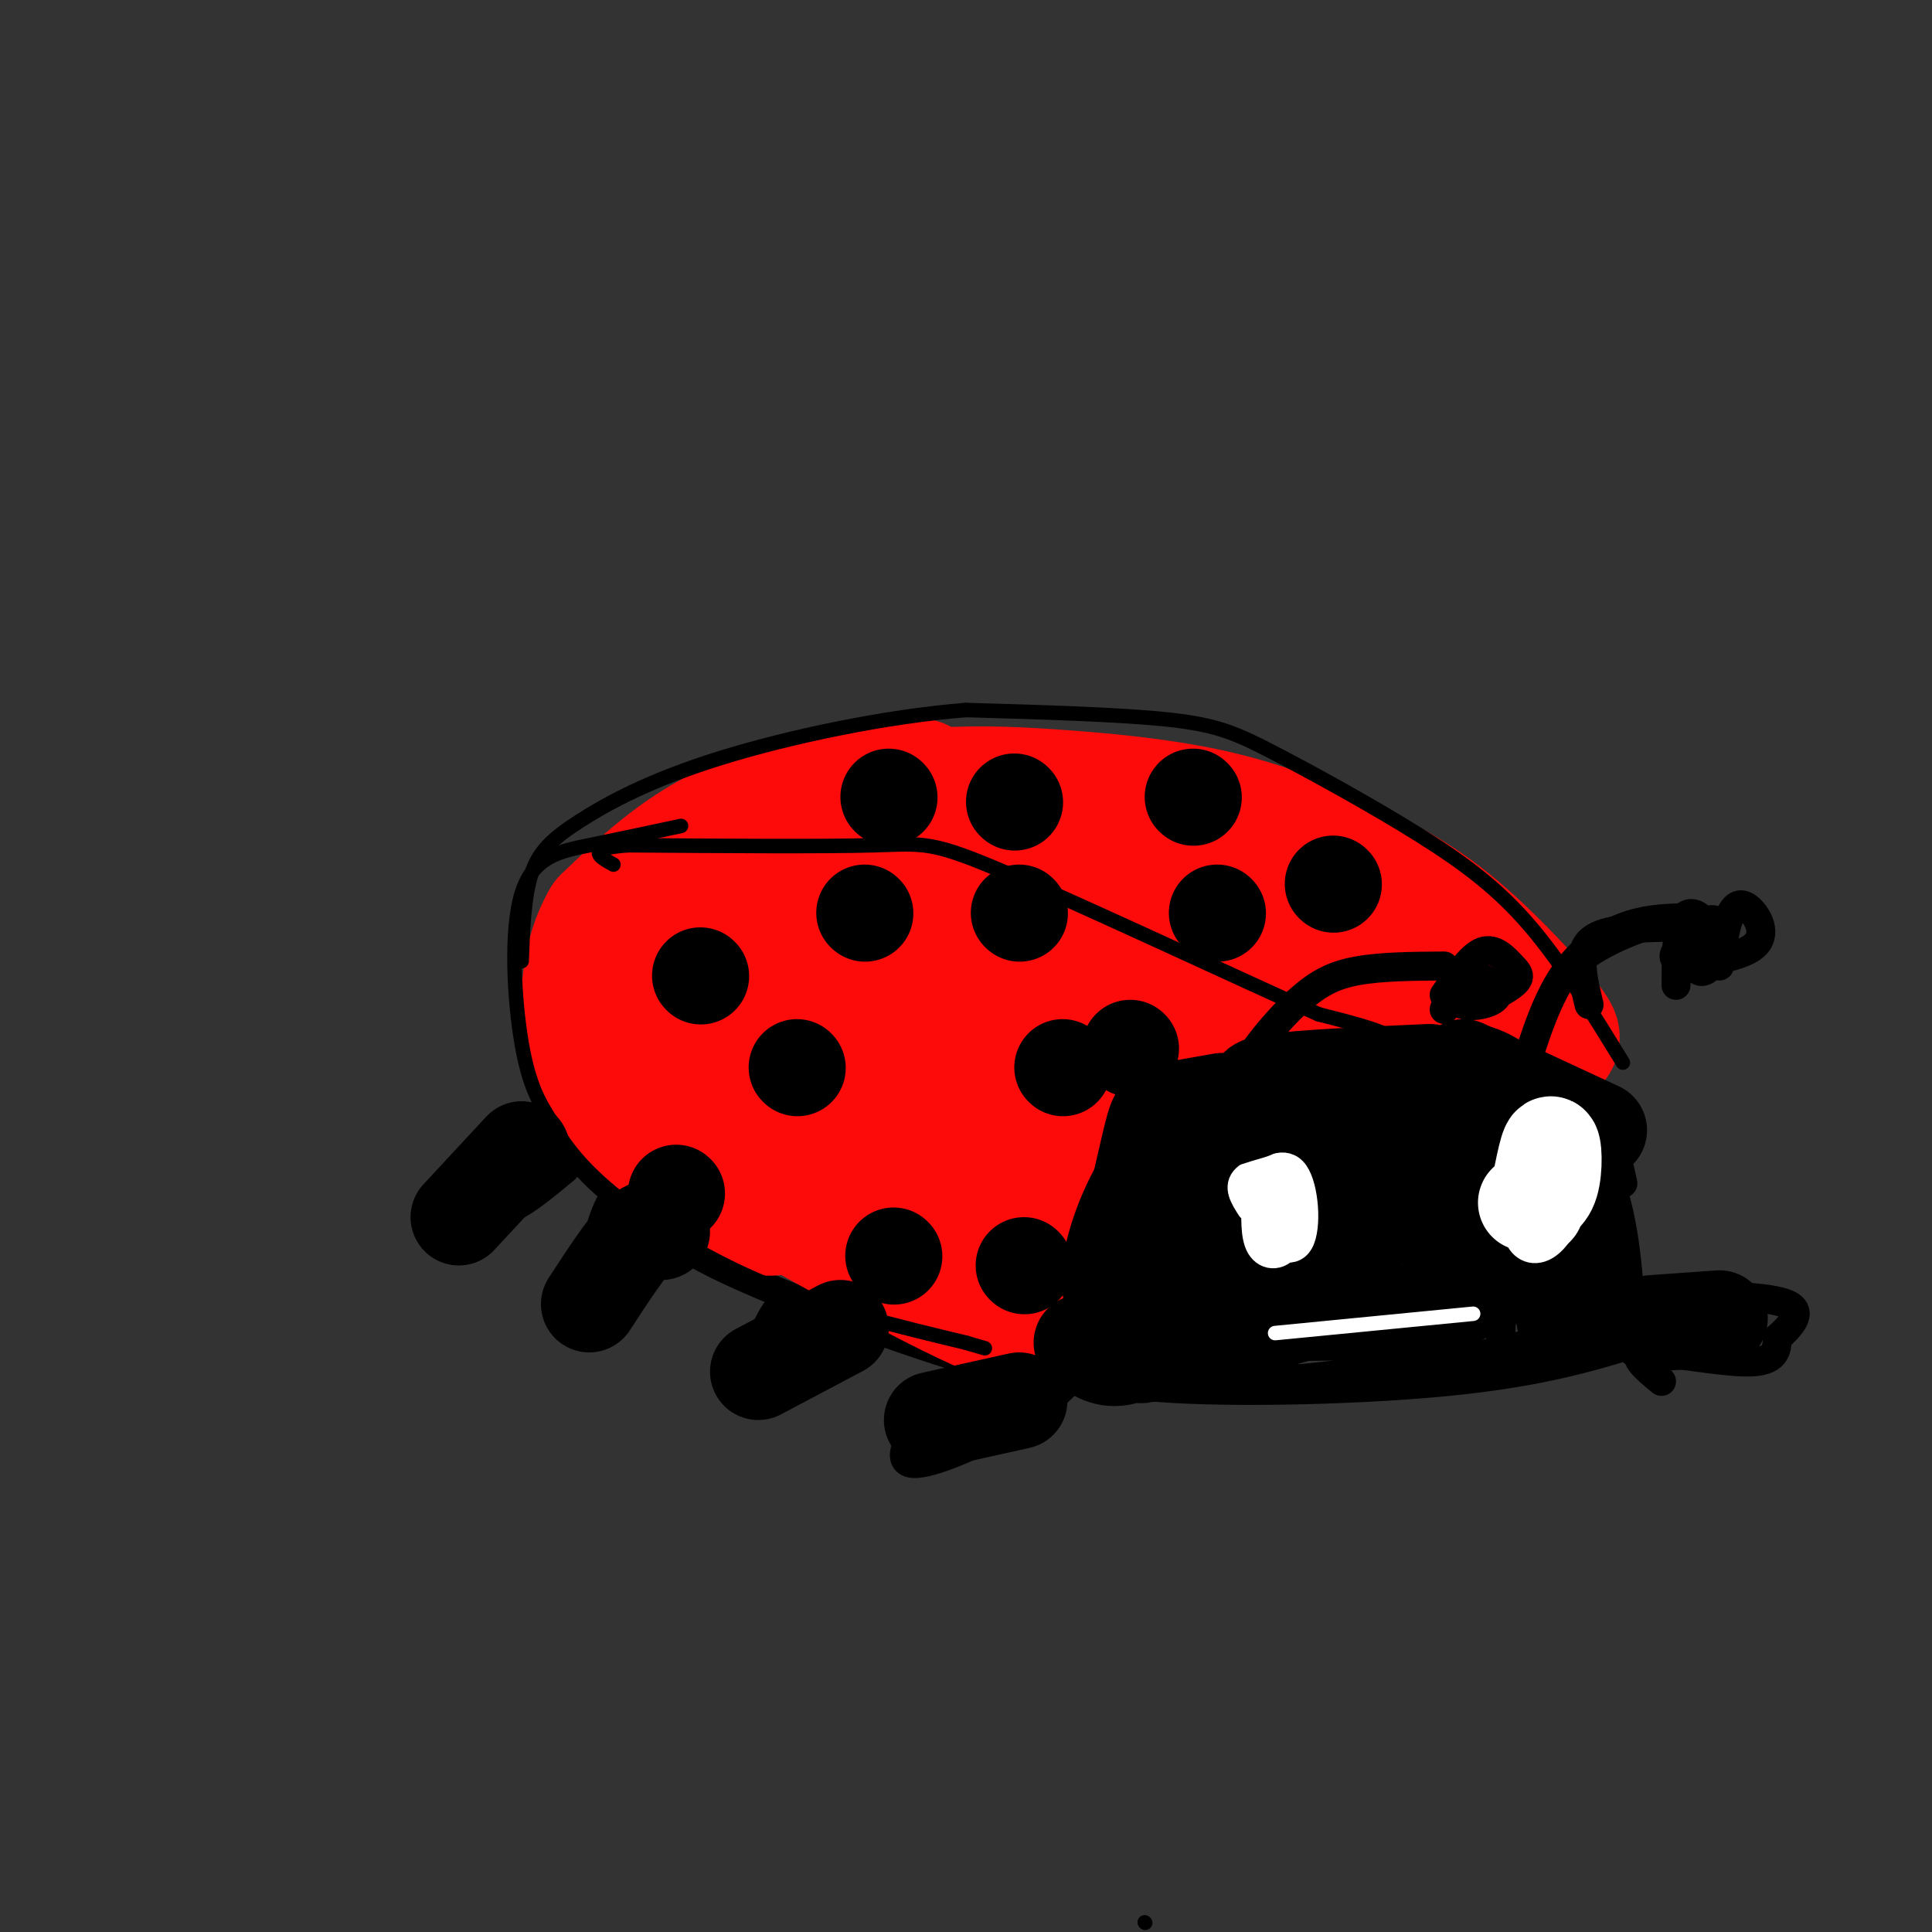<svg viewBox='0 0 400 400' version='1.1' xmlns='http://www.w3.org/2000/svg' xmlns:xlink='http://www.w3.org/1999/xlink'><rect x="0" y="0" width="400" height="400" fill="#333333" stroke="none"/><g fill='none' stroke='rgb(0,0,0)' stroke-width='6' stroke-linecap='round' stroke-linejoin='round'><path d='M228,268c-1.246,-3.370 -2.492,-6.741 2,-14c4.492,-7.259 14.723,-18.408 24,-25c9.277,-6.592 17.602,-8.628 27,-10c9.398,-1.372 19.870,-2.079 26,-1c6.130,1.079 7.920,3.944 12,8c4.080,4.056 10.452,9.302 14,18c3.548,8.698 4.274,20.849 5,33'/><path d='M338,277c0.833,5.500 0.417,2.750 0,0'/><path d='M342,277c-10.970,3.500 -21.940,7.000 -42,9c-20.060,2.000 -49.208,2.500 -63,1c-13.792,-1.500 -12.226,-5.000 -12,-9c0.226,-4.000 -0.887,-8.500 -2,-13'/><path d='M223,265c1.167,-4.500 5.083,-9.250 9,-14'/><path d='M258,249c-0.375,-1.310 -0.750,-2.620 2,-4c2.750,-1.380 8.624,-2.831 13,0c4.376,2.831 7.256,9.944 5,14c-2.256,4.056 -9.646,5.053 -13,3c-3.354,-2.053 -2.673,-7.158 -1,-11c1.673,-3.842 4.336,-6.421 7,-9'/><path d='M316,250c-1.040,-2.388 -2.079,-4.777 0,-6c2.079,-1.223 7.278,-1.281 10,0c2.722,1.281 2.967,3.900 3,7c0.033,3.100 -0.145,6.681 -2,9c-1.855,2.319 -5.387,3.377 -7,1c-1.613,-2.377 -1.306,-8.188 -1,-14'/><path d='M317,223c0.268,-4.357 0.536,-8.714 2,-13c1.464,-4.286 4.125,-8.500 9,-12c4.875,-3.500 11.964,-6.286 16,-7c4.036,-0.714 5.018,0.643 6,2'/><path d='M256,222c4.750,-9.833 9.500,-19.667 15,-24c5.500,-4.333 11.750,-3.167 18,-2'/><path d='M225,282c-3.411,3.810 -6.821,7.619 -14,12c-7.179,4.381 -18.125,9.333 -22,9c-3.875,-0.333 -0.679,-5.952 3,-10c3.679,-4.048 7.839,-6.524 12,-9'/><path d='M344,286c-3.467,-2.867 -6.933,-5.733 -3,-6c3.933,-0.267 15.267,2.067 21,2c5.733,-0.067 5.867,-2.533 6,-5'/><path d='M368,277c2.489,-2.244 5.711,-5.356 2,-7c-3.711,-1.644 -14.356,-1.822 -25,-2'/><path d='M222,284c-3.444,0.867 -6.889,1.733 -20,-2c-13.111,-3.733 -35.889,-12.067 -49,-18c-13.111,-5.933 -16.556,-9.467 -20,-13'/><path d='M133,251c-6.928,-4.846 -14.249,-10.462 -18,-20c-3.751,-9.538 -3.933,-23.000 -3,-30c0.933,-7.000 2.982,-7.538 6,-10c3.018,-2.462 7.005,-6.846 15,-11c7.995,-4.154 19.997,-8.077 32,-12'/><path d='M165,168c18.548,-2.976 48.917,-4.417 66,-3c17.083,1.417 20.881,5.690 26,12c5.119,6.310 11.560,14.655 18,23'/><path d='M270,199c0.000,0.000 11.000,18.000 11,18'/><path d='M336,245c-1.182,-5.376 -2.364,-10.753 -5,-17c-2.636,-6.247 -6.727,-13.365 -13,-22c-6.273,-8.635 -14.727,-18.786 -27,-27c-12.273,-8.214 -28.364,-14.490 -41,-18c-12.636,-3.510 -21.818,-4.255 -31,-5'/><path d='M219,156c-5.167,-0.833 -2.583,-0.417 0,0'/><path d='M226,161c-3.622,-2.333 -7.244,-4.667 -9,-6c-1.756,-1.333 -1.644,-1.667 -9,0c-7.356,1.667 -22.178,5.333 -37,9'/><path d='M171,164c-9.500,2.333 -14.750,3.667 -20,5'/><path d='M169,271c-2.655,-1.649 -5.310,-3.298 -8,0c-2.690,3.298 -5.417,11.542 -4,15c1.417,3.458 6.976,2.131 11,0c4.024,-2.131 6.512,-5.065 9,-8'/><path d='M134,245c-2.387,-0.220 -4.774,-0.440 -7,3c-2.226,3.440 -4.292,10.542 -3,14c1.292,3.458 5.940,3.274 9,2c3.060,-1.274 4.530,-3.637 6,-6'/><path d='M112,236c-2.423,-0.488 -4.845,-0.976 -7,0c-2.155,0.976 -4.041,3.416 -5,6c-0.959,2.584 -0.989,5.311 0,7c0.989,1.689 2.997,2.340 6,1c3.003,-1.340 7.002,-4.670 11,-8'/><path d='M240,246c-6.583,12.732 -13.167,25.464 -9,21c4.167,-4.464 19.083,-26.125 18,-25c-1.083,1.125 -18.167,25.036 -21,29c-2.833,3.964 8.583,-12.018 20,-28'/><path d='M248,243c5.042,-6.982 7.647,-10.437 7,-7c-0.647,3.437 -4.546,13.765 -11,24c-6.454,10.235 -15.461,20.376 -16,19c-0.539,-1.376 7.392,-14.269 19,-29c11.608,-14.731 26.895,-31.299 21,-22c-5.895,9.299 -32.972,44.465 -41,53c-8.028,8.535 2.992,-9.561 11,-21c8.008,-11.439 13.004,-16.219 18,-21'/><path d='M256,239c6.481,-6.279 13.682,-11.475 16,-11c2.318,0.475 -0.247,6.622 -8,18c-7.753,11.378 -20.694,27.989 -26,33c-5.306,5.011 -2.978,-1.576 2,-9c4.978,-7.424 12.604,-15.683 20,-23c7.396,-7.317 14.561,-13.692 21,-19c6.439,-5.308 12.154,-9.549 2,2c-10.154,11.549 -36.175,38.890 -47,49c-10.825,10.110 -6.453,2.991 0,-5c6.453,-7.991 14.987,-16.855 23,-24c8.013,-7.145 15.507,-12.573 23,-18'/><path d='M282,232c6.984,-5.792 12.945,-11.272 10,-6c-2.945,5.272 -14.796,21.297 -25,32c-10.204,10.703 -18.759,16.084 -20,14c-1.241,-2.084 4.834,-11.633 16,-22c11.166,-10.367 27.424,-21.553 34,-25c6.576,-3.447 3.470,0.845 -2,7c-5.470,6.155 -13.306,14.171 -25,24c-11.694,9.829 -27.248,21.470 -28,19c-0.752,-2.470 13.298,-19.049 24,-29c10.702,-9.951 18.058,-13.272 23,-15c4.942,-1.728 7.471,-1.864 10,-2'/><path d='M299,229c2.326,-0.427 3.140,-0.495 0,4c-3.140,4.495 -10.236,13.555 -24,24c-13.764,10.445 -34.196,22.277 -42,25c-7.804,2.723 -2.978,-3.664 4,-12c6.978,-8.336 16.109,-18.622 25,-26c8.891,-7.378 17.542,-11.847 23,-14c5.458,-2.153 7.722,-1.989 10,-2c2.278,-0.011 4.571,-0.198 1,5c-3.571,5.198 -13.006,15.779 -21,23c-7.994,7.221 -14.548,11.081 -21,13c-6.452,1.919 -12.804,1.898 -16,2c-3.196,0.102 -3.238,0.326 -3,-4c0.238,-4.326 0.756,-13.203 5,-21c4.244,-7.797 12.212,-14.513 21,-18c8.788,-3.487 18.394,-3.743 28,-4'/><path d='M289,224c3.197,1.876 -2.812,8.567 -5,12c-2.188,3.433 -0.557,3.609 -9,7c-8.443,3.391 -26.960,9.998 -34,10c-7.040,0.002 -2.602,-6.602 1,-11c3.602,-4.398 6.368,-6.591 9,-9c2.632,-2.409 5.128,-5.034 11,-7c5.872,-1.966 15.119,-3.274 22,-4c6.881,-0.726 11.397,-0.871 13,0c1.603,0.871 0.292,2.759 1,4c0.708,1.241 3.436,1.836 -1,7c-4.436,5.164 -16.035,14.899 -22,20c-5.965,5.101 -6.297,5.569 -13,8c-6.703,2.431 -19.777,6.825 -23,5c-3.223,-1.825 3.404,-9.871 7,-14c3.596,-4.129 4.160,-4.342 10,-8c5.840,-3.658 16.954,-10.759 25,-14c8.046,-3.241 13.023,-2.620 18,-2'/><path d='M299,228c3.402,0.049 2.908,1.172 0,6c-2.908,4.828 -8.229,13.362 -20,22c-11.771,8.638 -29.991,17.379 -36,18c-6.009,0.621 0.194,-6.879 4,-12c3.806,-5.121 5.216,-7.864 11,-13c5.784,-5.136 15.944,-12.664 25,-17c9.056,-4.336 17.009,-5.479 21,-6c3.991,-0.521 4.019,-0.420 1,6c-3.019,6.420 -9.086,19.158 -18,28c-8.914,8.842 -20.674,13.787 -27,16c-6.326,2.213 -7.217,1.694 -8,1c-0.783,-0.694 -1.458,-1.562 -2,-4c-0.542,-2.438 -0.952,-6.445 0,-10c0.952,-3.555 3.266,-6.657 9,-13c5.734,-6.343 14.887,-15.927 23,-22c8.113,-6.073 15.184,-8.635 19,-10c3.816,-1.365 4.376,-1.533 5,0c0.624,1.533 1.312,4.766 2,8'/><path d='M308,226c-2.101,6.612 -8.353,19.141 -13,26c-4.647,6.859 -7.690,8.048 -10,10c-2.310,1.952 -3.889,4.666 -8,5c-4.111,0.334 -10.756,-1.712 -10,-8c0.756,-6.288 8.912,-16.817 17,-24c8.088,-7.183 16.106,-11.019 22,-14c5.894,-2.981 9.663,-5.108 11,-2c1.337,3.108 0.242,11.452 0,15c-0.242,3.548 0.368,2.301 -4,8c-4.368,5.699 -13.715,18.345 -18,19c-4.285,0.655 -3.507,-10.681 -1,-19c2.507,-8.319 6.744,-13.622 9,-16c2.256,-2.378 2.530,-1.833 5,-2c2.470,-0.167 7.134,-1.048 10,5c2.866,6.048 3.933,19.024 5,32'/><path d='M323,261c-1.209,5.226 -6.733,2.290 -10,1c-3.267,-1.290 -4.277,-0.932 -4,-8c0.277,-7.068 1.842,-21.560 3,-27c1.158,-5.440 1.908,-1.829 3,-1c1.092,0.829 2.524,-1.126 4,1c1.476,2.126 2.995,8.332 5,17c2.005,8.668 4.494,19.796 2,24c-2.494,4.204 -9.972,1.483 -14,-4c-4.028,-5.483 -4.608,-13.728 -5,-20c-0.392,-6.272 -0.597,-10.570 1,-14c1.597,-3.430 4.995,-5.992 10,-2c5.005,3.992 11.617,14.536 15,22c3.383,7.464 3.538,11.847 1,14c-2.538,2.153 -7.769,2.077 -13,2'/><path d='M321,266c-2.571,-4.943 -2.497,-18.300 -2,-24c0.497,-5.700 1.419,-3.745 3,-2c1.581,1.745 3.823,3.278 5,8c1.177,4.722 1.291,12.633 0,18c-1.291,5.367 -3.985,8.189 -6,10c-2.015,1.811 -3.350,2.610 -4,-2c-0.650,-4.610 -0.613,-14.630 1,-20c1.613,-5.370 4.803,-6.089 7,-6c2.197,0.089 3.401,0.985 5,5c1.599,4.015 3.594,11.148 1,17c-2.594,5.852 -9.775,10.422 -14,12c-4.225,1.578 -5.493,0.165 -6,-2c-0.507,-2.165 -0.254,-5.083 0,-8'/><path d='M311,272c4.314,-1.974 15.101,-2.909 20,-1c4.899,1.909 3.912,6.660 -7,9c-10.912,2.340 -31.747,2.267 -39,1c-7.253,-1.267 -0.923,-3.728 6,-6c6.923,-2.272 14.438,-4.356 22,-5c7.562,-0.644 15.170,0.154 16,2c0.830,1.846 -5.118,4.742 -20,8c-14.882,3.258 -38.699,6.877 -44,5c-5.301,-1.877 7.914,-9.251 16,-13c8.086,-3.749 11.043,-3.875 14,-4'/><path d='M295,268c8.269,-1.462 21.942,-3.118 24,-2c2.058,1.118 -7.498,5.010 -28,8c-20.502,2.990 -51.949,5.080 -41,2c10.949,-3.080 64.294,-11.329 67,-12c2.706,-0.671 -45.227,6.237 -63,8c-17.773,1.763 -5.387,-1.618 7,-5'/><path d='M261,267c5.624,-3.008 16.184,-8.027 27,-11c10.816,-2.973 21.888,-3.899 27,-4c5.112,-0.101 4.265,0.623 0,4c-4.265,3.377 -11.949,9.406 -21,14c-9.051,4.594 -19.468,7.752 -28,10c-8.532,2.248 -15.180,3.586 -16,1c-0.820,-2.586 4.187,-9.096 8,-13c3.813,-3.904 6.430,-5.203 15,-9c8.570,-3.797 23.091,-10.094 33,-13c9.909,-2.906 15.207,-2.423 17,-1c1.793,1.423 0.083,3.785 -2,6c-2.083,2.215 -4.539,4.281 -11,8c-6.461,3.719 -16.928,9.090 -28,13c-11.072,3.910 -22.750,6.361 -28,6c-5.250,-0.361 -4.071,-3.532 -2,-6c2.071,-2.468 5.036,-4.234 8,-6'/><path d='M260,266c10.481,-5.001 32.685,-14.504 47,-16c14.315,-1.496 20.742,5.014 16,12c-4.742,6.986 -20.654,14.447 -28,18c-7.346,3.553 -6.125,3.198 -13,4c-6.875,0.802 -21.844,2.763 -29,2c-7.156,-0.763 -6.498,-4.249 -3,-8c3.498,-3.751 9.835,-7.768 22,-10c12.165,-2.232 30.158,-2.681 37,-2c6.842,0.681 2.534,2.491 -2,5c-4.534,2.509 -9.296,5.717 -20,7c-10.704,1.283 -27.352,0.642 -44,0'/><path d='M243,278c-6.841,-1.136 -1.944,-3.974 13,-6c14.944,-2.026 39.935,-3.238 51,-3c11.065,0.238 8.202,1.925 -8,5c-16.202,3.075 -45.745,7.537 -57,8c-11.255,0.463 -4.223,-3.074 0,-6c4.223,-2.926 5.637,-5.240 8,-7c2.363,-1.760 5.674,-2.967 13,-5c7.326,-2.033 18.668,-4.893 28,-6c9.332,-1.107 16.656,-0.462 20,1c3.344,1.462 2.708,3.740 -2,7c-4.708,3.260 -13.488,7.503 -24,10c-10.512,2.497 -22.756,3.249 -35,4'/><path d='M250,280c-6.433,0.829 -5.016,0.901 -5,0c0.016,-0.901 -1.368,-2.776 -1,-5c0.368,-2.224 2.487,-4.797 4,-7c1.513,-2.203 2.420,-4.035 12,-7c9.580,-2.965 27.834,-7.061 39,-8c11.166,-0.939 15.245,1.279 17,3c1.755,1.721 1.188,2.944 0,4c-1.188,1.056 -2.996,1.944 -8,4c-5.004,2.056 -13.204,5.281 -27,8c-13.796,2.719 -33.188,4.933 -37,4c-3.812,-0.933 7.958,-5.013 13,-7c5.042,-1.987 3.358,-1.881 17,-3c13.642,-1.119 42.612,-3.463 46,-3c3.388,0.463 -18.806,3.731 -41,7'/><path d='M279,270c-7.884,1.124 -7.093,0.435 -10,0c-2.907,-0.435 -9.514,-0.617 -6,-5c3.514,-4.383 17.147,-12.967 26,-17c8.853,-4.033 12.927,-3.517 17,-3'/><path d='M356,200c0.545,-3.789 1.091,-7.579 2,-10c0.909,-2.421 2.182,-3.474 4,-2c1.818,1.474 4.182,5.474 1,8c-3.182,2.526 -11.909,3.579 -15,3c-3.091,-0.579 -0.545,-2.789 2,-5'/><path d='M347,204c0.024,-5.266 0.048,-10.531 1,-13c0.952,-2.469 2.833,-2.140 4,-1c1.167,1.140 1.619,3.091 2,5c0.381,1.909 0.690,3.777 0,5c-0.690,1.223 -2.381,1.802 -3,0c-0.619,-1.802 -0.167,-5.985 1,-8c1.167,-2.015 3.048,-1.861 4,-1c0.952,0.861 0.976,2.431 1,4'/><path d='M288,206c0.530,-3.060 1.061,-6.121 3,-8c1.939,-1.879 5.288,-2.578 7,-2c1.712,0.578 1.789,2.433 0,4c-1.789,1.567 -5.443,2.845 -7,2c-1.557,-0.845 -1.016,-3.813 0,-5c1.016,-1.187 2.508,-0.594 4,0'/></g>
<g fill='none' stroke='rgb(255,255,255)' stroke-width='6' stroke-linecap='round' stroke-linejoin='round'><path d='M259,250c-1.395,-2.167 -2.790,-4.334 -1,-6c1.790,-1.666 6.764,-2.831 9,0c2.236,2.831 1.733,9.659 0,13c-1.733,3.341 -4.696,3.197 -6,1c-1.304,-2.197 -0.950,-6.447 -1,-9c-0.050,-2.553 -0.505,-3.411 1,-5c1.505,-1.589 4.970,-3.911 7,-1c2.030,2.911 2.623,11.053 1,14c-1.623,2.947 -5.464,0.699 -7,-1c-1.536,-1.699 -0.768,-2.850 0,-4'/><path d='M262,252c0.786,-1.905 2.750,-4.667 4,-4c1.250,0.667 1.786,4.762 1,6c-0.786,1.238 -2.893,-0.381 -5,-2'/><path d='M312,247c4.846,-2.691 9.692,-5.382 11,-4c1.308,1.382 -0.924,6.838 -3,9c-2.076,2.162 -3.998,1.032 -5,-1c-1.002,-2.032 -1.085,-4.966 0,-7c1.085,-2.034 3.338,-3.169 6,-4c2.662,-0.831 5.734,-1.357 6,2c0.266,3.357 -2.275,10.596 -5,14c-2.725,3.404 -5.636,2.973 -7,1c-1.364,-1.973 -1.182,-5.486 -1,-9'/><path d='M314,248c0.679,-3.619 2.875,-8.167 5,-8c2.125,0.167 4.179,5.048 4,8c-0.179,2.952 -2.589,3.976 -5,5'/></g>
<g fill='none' stroke='rgb(255,255,255)' stroke-width='3' stroke-linecap='round' stroke-linejoin='round'><path d='M264,276c0.000,0.000 41.000,-4.000 41,-4'/></g>
<g fill='none' stroke='rgb(253,10,10)' stroke-width='28' stroke-linecap='round' stroke-linejoin='round'><path d='M120,210c0.000,0.000 23.000,-18.000 23,-18'/><path d='M132,204c3.044,-4.733 6.089,-9.467 11,-13c4.911,-3.533 11.689,-5.867 18,-7c6.311,-1.133 12.156,-1.067 18,-1'/><path d='M161,187c-2.833,-1.583 -5.667,-3.167 2,-4c7.667,-0.833 25.833,-0.917 44,-1'/><path d='M209,181c2.000,-1.583 4.000,-3.167 7,-2c3.000,1.167 7.000,5.083 11,9'/><path d='M228,181c2.083,-0.667 4.167,-1.333 7,0c2.833,1.333 6.417,4.667 10,8'/><path d='M240,175c0.000,0.000 6.000,25.000 6,25'/><path d='M252,195c0.000,0.000 -29.000,37.000 -29,37'/><path d='M238,216c0.000,0.000 -15.000,32.000 -15,32'/><path d='M227,230c-2.333,-0.167 -4.667,-0.333 -7,5c-2.333,5.333 -4.667,16.167 -7,27'/><path d='M216,258c4.250,9.250 8.500,18.500 -2,16c-10.500,-2.500 -35.750,-16.750 -61,-31'/><path d='M153,243c-14.917,-7.000 -21.708,-9.000 -25,-14c-3.292,-5.000 -3.083,-13.000 -1,-17c2.083,-4.000 6.042,-4.000 10,-4'/><path d='M161,232c-4.735,-0.709 -9.469,-1.417 -12,-5c-2.531,-3.583 -2.857,-10.040 2,-17c4.857,-6.960 14.898,-14.424 24,-18c9.102,-3.576 17.267,-3.265 22,-2c4.733,1.265 6.035,3.484 7,6c0.965,2.516 1.592,5.328 2,10c0.408,4.672 0.597,11.202 -1,16c-1.597,4.798 -4.981,7.862 -9,12c-4.019,4.138 -8.673,9.349 -13,12c-4.327,2.651 -8.325,2.742 -12,3c-3.675,0.258 -7.026,0.682 -10,1c-2.974,0.318 -5.572,0.528 -6,-6c-0.428,-6.528 1.312,-19.795 4,-27c2.688,-7.205 6.323,-8.349 10,-11c3.677,-2.651 7.395,-6.809 14,-9c6.605,-2.191 16.096,-2.414 21,-2c4.904,0.414 5.221,1.466 7,6c1.779,4.534 5.021,12.549 3,21c-2.021,8.451 -9.305,17.337 -14,22c-4.695,4.663 -6.803,5.101 -9,6c-2.197,0.899 -4.485,2.257 -6,0c-1.515,-2.257 -2.258,-8.128 -3,-14'/><path d='M182,236c-0.234,-4.318 0.681,-8.114 5,-14c4.319,-5.886 12.042,-13.864 20,-15c7.958,-1.136 16.152,4.568 16,12c-0.152,7.432 -8.649,16.590 -15,23c-6.351,6.410 -10.556,10.072 -13,9c-2.444,-1.072 -3.127,-6.878 -2,-11c1.127,-4.122 4.063,-6.561 7,-9'/><path d='M217,254c1.289,-3.600 2.578,-7.200 5,-12c2.422,-4.800 5.978,-10.800 14,-16c8.022,-5.200 20.511,-9.600 33,-14'/><path d='M260,212c3.417,-2.583 6.833,-5.167 15,-6c8.167,-0.833 21.083,0.083 34,1'/><path d='M311,208c5.933,4.556 11.867,9.111 10,6c-1.867,-3.111 -11.533,-13.889 -20,-21c-8.467,-7.111 -15.733,-10.556 -23,-14'/><path d='M278,179c-8.285,-4.205 -17.496,-7.718 -28,-10c-10.504,-2.282 -22.300,-3.333 -32,-4c-9.700,-0.667 -17.304,-0.949 -29,0c-11.696,0.949 -27.485,3.128 -17,7c10.485,3.872 47.242,9.436 84,15'/><path d='M256,187c14.910,3.492 10.186,4.722 10,7c-0.186,2.278 4.166,5.605 -3,8c-7.166,2.395 -25.851,3.859 -35,4c-9.149,0.141 -8.763,-1.042 -11,-4c-2.237,-2.958 -7.097,-7.691 -10,-10c-2.903,-2.309 -3.850,-2.193 0,-4c3.850,-1.807 12.496,-5.536 23,-7c10.504,-1.464 22.864,-0.664 32,1c9.136,1.664 15.047,4.192 19,6c3.953,1.808 5.946,2.897 2,4c-3.946,1.103 -13.832,2.220 -23,3c-9.168,0.780 -17.620,1.223 -32,-2c-14.380,-3.223 -34.690,-10.111 -55,-17'/><path d='M173,176c-5.526,-4.917 8.158,-8.710 14,-11c5.842,-2.290 3.842,-3.078 -4,-2c-7.842,1.078 -21.526,4.022 -32,9c-10.474,4.978 -17.737,11.989 -25,19'/><path d='M126,191c-4.911,8.333 -4.689,19.667 -3,27c1.689,7.333 4.844,10.667 8,14'/></g>
<g fill='none' stroke='rgb(253,10,10)' stroke-width='3' stroke-linecap='round' stroke-linejoin='round'><path d='M287,222c-1.648,-2.663 -3.295,-5.327 -10,-10c-6.705,-4.673 -18.467,-11.356 -31,-17c-12.533,-5.644 -25.836,-10.250 -38,-14c-12.164,-3.750 -23.190,-6.643 -35,-8c-11.810,-1.357 -24.405,-1.179 -37,-1'/><path d='M136,172c-8.500,0.667 -11.250,2.833 -14,5'/></g>
<g fill='none' stroke='rgb(0,0,0)' stroke-width='3' stroke-linecap='round' stroke-linejoin='round'><path d='M274,222c7.583,-2.000 15.167,-4.000 15,-6c-0.167,-2.000 -8.083,-4.000 -16,-6'/><path d='M273,210c-15.893,-7.131 -47.625,-21.958 -64,-29c-16.375,-7.042 -17.393,-6.298 -28,-6c-10.607,0.298 -30.804,0.149 -51,0'/><path d='M130,175c-9.000,0.667 -6.000,2.333 -3,4'/><path d='M141,171c-6.482,1.387 -12.964,2.774 -19,4c-6.036,1.226 -11.625,2.292 -14,10c-2.375,7.708 -1.536,22.060 0,31c1.536,8.940 3.768,12.470 6,16'/><path d='M114,232c2.738,5.167 6.583,10.083 14,16c7.417,5.917 18.405,12.833 31,18c12.595,5.167 26.798,8.583 41,12'/><path d='M200,278c6.833,2.000 3.417,1.000 0,0'/><path d='M336,220c-6.226,-10.145 -12.453,-20.290 -19,-28c-6.547,-7.710 -13.415,-12.984 -23,-19c-9.585,-6.016 -21.888,-12.774 -30,-17c-8.112,-4.226 -12.032,-5.922 -22,-7c-9.968,-1.078 -25.984,-1.539 -42,-2'/><path d='M200,147c-16.443,1.285 -36.552,5.499 -51,10c-14.448,4.501 -23.236,9.289 -29,13c-5.764,3.711 -8.504,6.346 -10,11c-1.496,4.654 -1.748,11.327 -2,18'/><path d='M237,398c0.000,0.000 0.100,0.100 0.1,0.1'/></g>
<g fill='none' stroke='rgb(0,0,0)' stroke-width='6' stroke-linecap='round' stroke-linejoin='round'><path d='M258,234c-1.923,-2.619 -3.845,-5.238 -2,-10c1.845,-4.762 7.458,-11.667 12,-16c4.542,-4.333 8.012,-6.095 13,-7c4.988,-0.905 11.494,-0.952 18,-1'/><path d='M299,206c2.778,-4.065 5.557,-8.131 8,-9c2.443,-0.869 4.552,1.458 6,3c1.448,1.542 2.236,2.300 0,4c-2.236,1.700 -7.496,4.343 -10,4c-2.504,-0.343 -2.252,-3.671 -2,-7'/><path d='M329,208c-1.250,-5.167 -2.500,-10.333 0,-13c2.500,-2.667 8.750,-2.833 15,-3'/><path d='M348,190c-3.822,0.156 -7.644,0.311 -12,2c-4.356,1.689 -9.244,4.911 -13,11c-3.756,6.089 -6.378,15.044 -9,24'/><path d='M299,209c1.226,-3.321 2.452,-6.643 5,-7c2.548,-0.357 6.417,2.250 6,4c-0.417,1.750 -5.119,2.643 -7,2c-1.881,-0.643 -0.940,-2.821 0,-5'/></g>
<g fill='none' stroke='rgb(0,0,0)' stroke-width='20' stroke-linecap='round' stroke-linejoin='round'><path d='M220,221c0.000,0.000 0.100,0.100 0.1,0.1'/><path d='M212,262c0.000,0.000 0.100,0.100 0.1,0.1'/><path d='M165,221c0.000,0.000 0.100,0.100 0.1,0.1'/><path d='M211,189c0.000,0.000 0.100,0.100 0.1,0.1'/><path d='M145,202c0.000,0.000 0.100,0.100 0.1,0.1'/><path d='M185,260c0.000,0.000 0.100,0.100 0.1,0.1'/><path d='M179,189c0.000,0.000 0.100,0.100 0.1,0.1'/><path d='M140,247c0.000,0.000 0.100,0.100 0.1,0.1'/><path d='M184,165c0.000,0.000 0.100,0.100 0.1,0.1'/><path d='M247,165c0.000,0.000 0.100,0.100 0.1,0.1'/><path d='M276,183c0.000,0.000 0.100,0.100 0.1,0.1'/><path d='M252,189c0.000,0.000 0.100,0.100 0.1,0.1'/><path d='M210,166c0.000,0.000 0.100,0.100 0.1,0.1'/><path d='M234,217c0.000,0.000 0.100,0.100 0.1,0.1'/><path d='M233,272c-1.956,-2.000 -3.911,-4.000 -3,-10c0.911,-6.000 4.689,-16.000 10,-22c5.311,-6.000 12.156,-8.000 19,-10'/><path d='M262,227c-1.833,-1.083 -3.667,-2.167 2,-3c5.667,-0.833 18.833,-1.417 32,-2'/><path d='M297,224c2.583,-1.250 5.167,-2.500 8,-2c2.833,0.500 5.917,2.750 9,5'/><path d='M331,234c0.000,0.000 -28.000,-13.000 -28,-13'/><path d='M253,228c-4.356,0.756 -8.711,1.511 -11,2c-2.289,0.489 -2.511,0.711 -4,7c-1.489,6.289 -4.244,18.644 -7,31'/><path d='M242,252c-3.148,0.099 -6.297,0.198 -8,6c-1.703,5.802 -1.962,17.308 0,21c1.962,3.692 6.144,-0.429 6,-1c-0.144,-0.571 -4.612,2.408 -8,3c-3.388,0.592 -5.694,-1.204 -8,-3'/><path d='M211,290c0.000,0.000 -18.000,4.000 -18,4'/><path d='M174,275c0.000,0.000 -17.000,9.000 -17,9'/><path d='M137,255c-1.250,-0.750 -2.500,-1.500 -5,1c-2.500,2.500 -6.250,8.250 -10,14'/><path d='M108,238c0.000,0.000 -13.000,14.000 -13,14'/><path d='M342,274c0.000,0.000 14.000,-1.000 14,-1'/></g>
<g fill='none' stroke='rgb(255,255,255)' stroke-width='20' stroke-linecap='round' stroke-linejoin='round'><path d='M318,250c1.156,-6.289 2.311,-12.578 3,-13c0.689,-0.422 0.911,5.022 0,8c-0.911,2.978 -2.956,3.489 -5,4'/></g>
</svg>